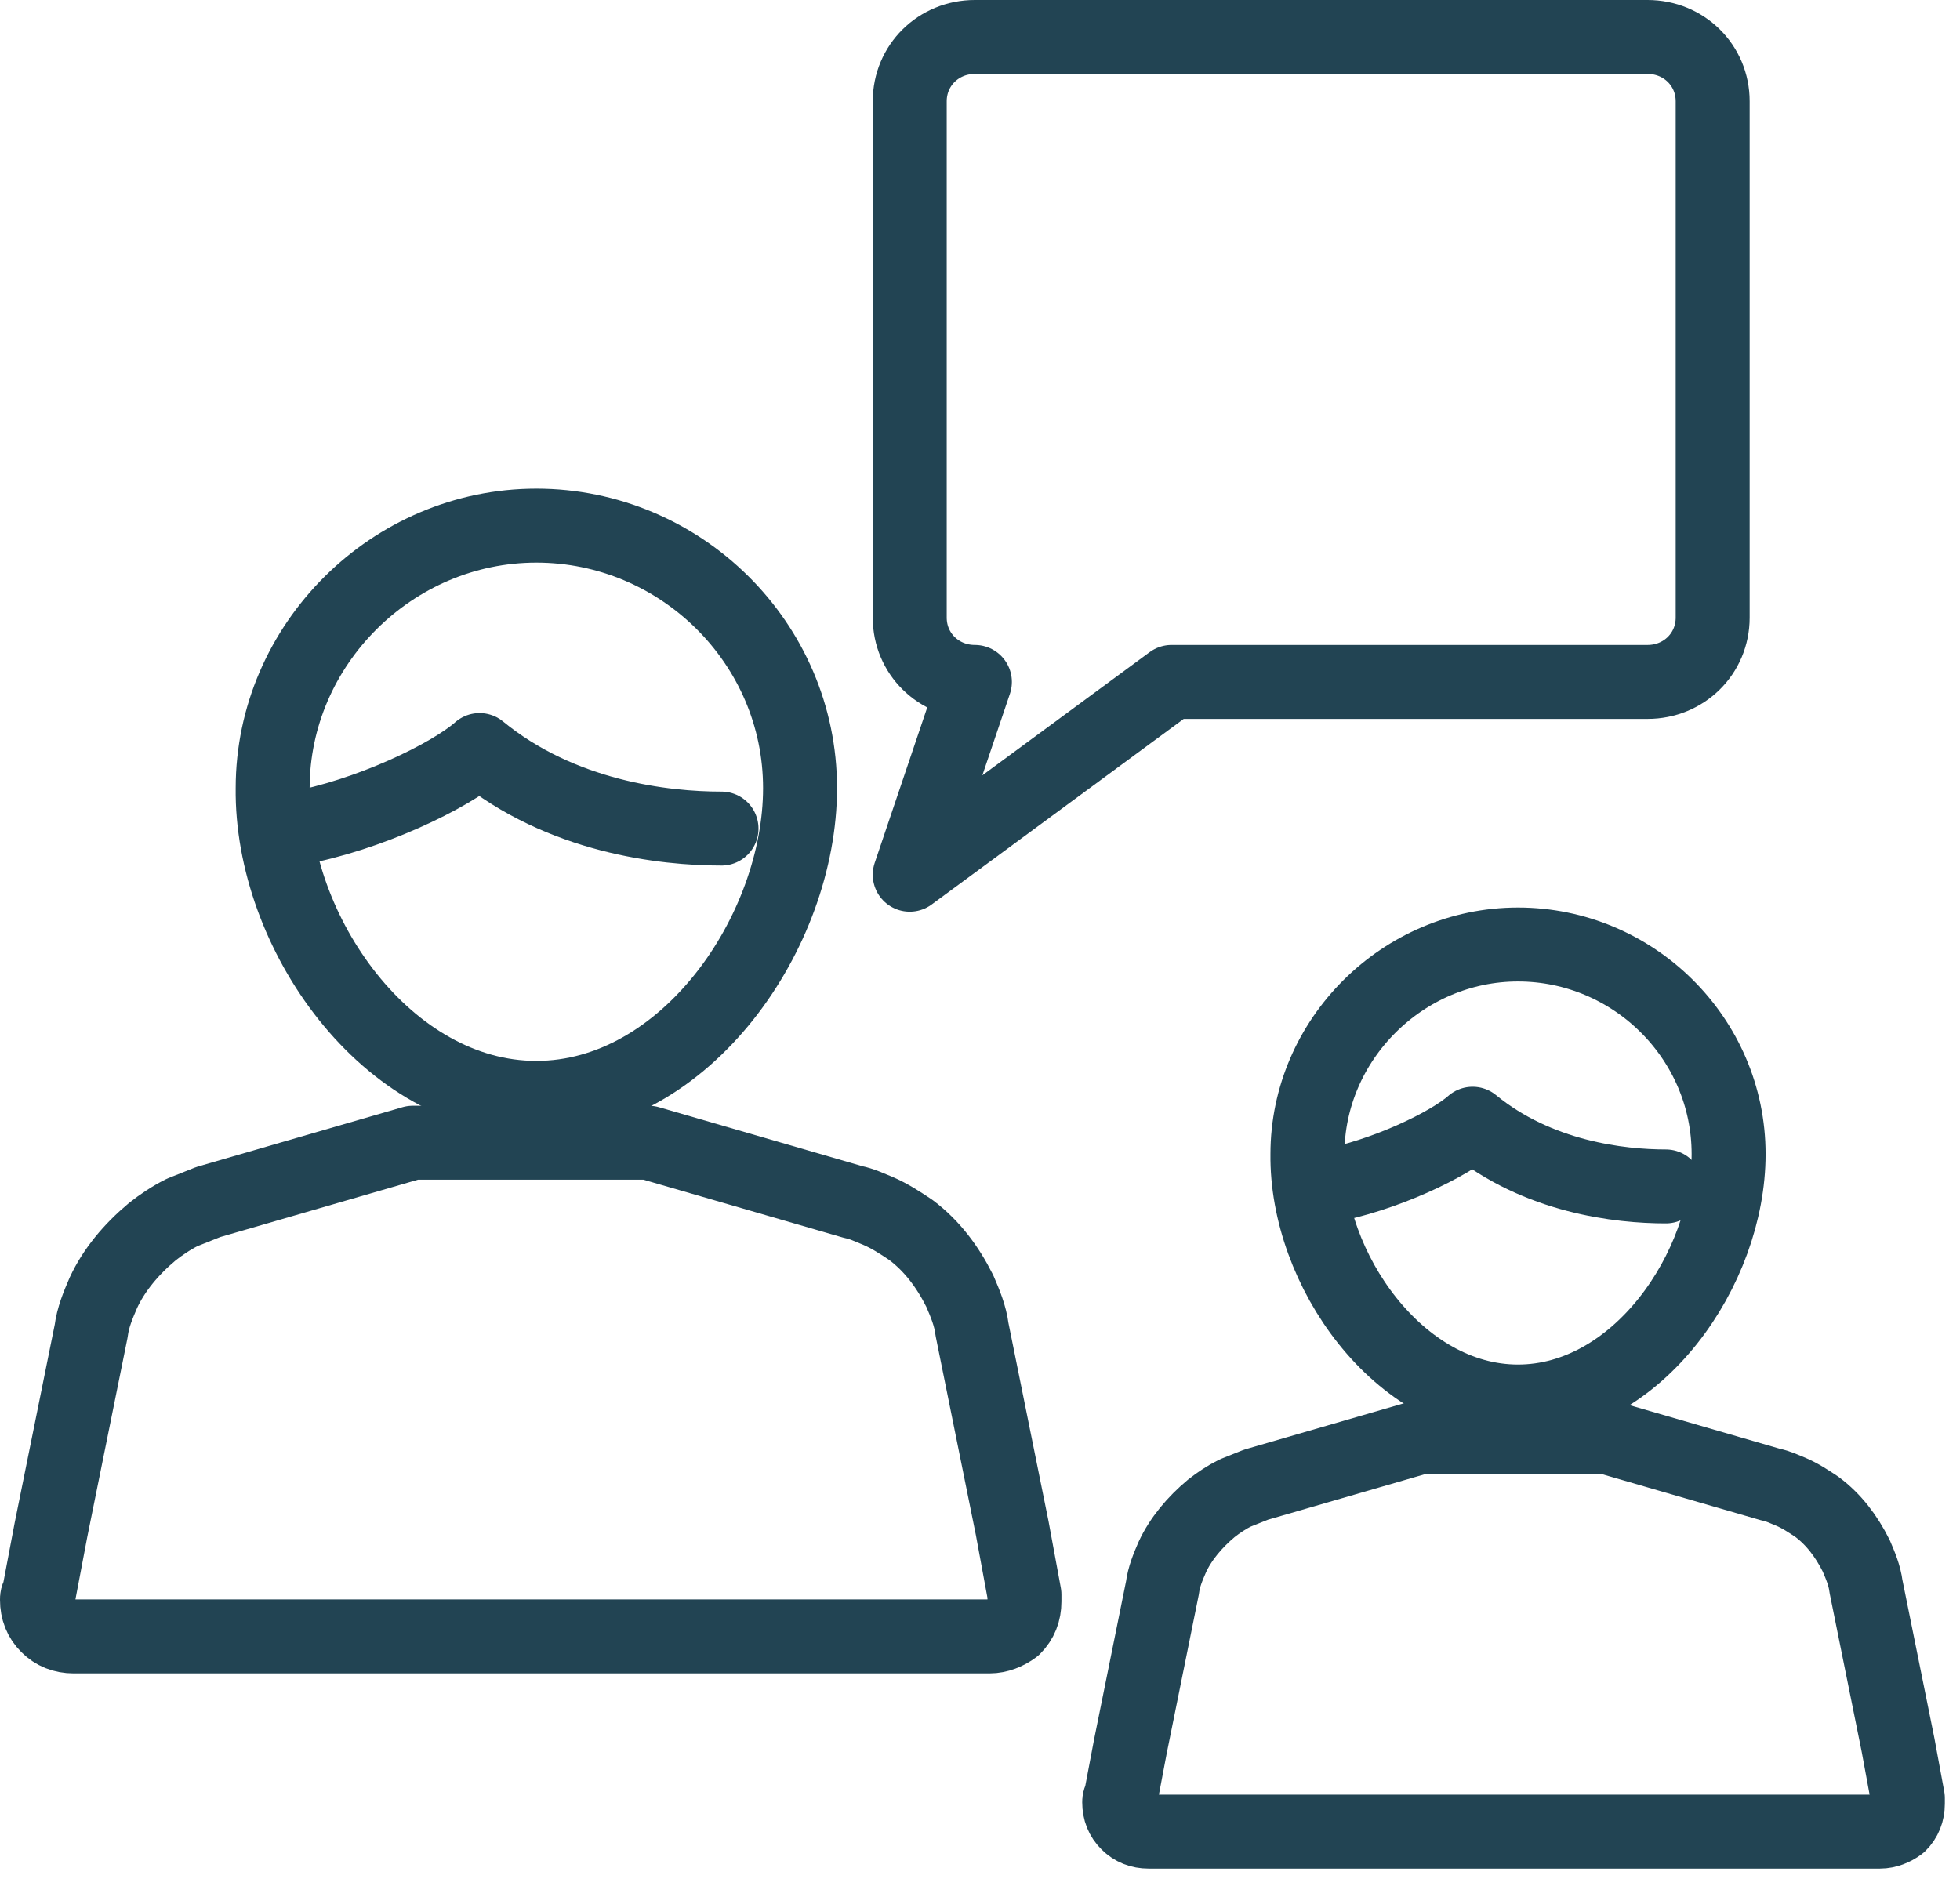 <svg width="53" height="51" viewBox="0 0 53 51" fill="none" xmlns="http://www.w3.org/2000/svg">
<path d="M24.6 23.657L31.68 18.443H44.551C45.535 18.443 46.312 17.676 46.312 16.704V2.739C46.312 1.767 45.535 1 44.551 1H26.362C25.377 1 24.6 1.767 24.6 2.739V16.704C24.6 17.676 25.377 18.443 26.362 18.443L24.6 23.657Z" stroke="#224453" stroke-width="2" stroke-miterlimit="10" stroke-linecap="round" stroke-linejoin="round"/>
<path d="M14.503 29.692C18.544 29.692 21.634 25.196 21.634 21.315C21.634 17.387 18.401 14.216 14.503 14.216C10.605 14.216 7.373 17.434 7.373 21.315C7.325 25.196 10.463 29.692 14.503 29.692Z" stroke="#224453" stroke-width="2" stroke-miterlimit="10" stroke-linecap="round" stroke-linejoin="round"/>
<path d="M7.979 22.409C9.956 22.055 12.168 20.993 12.968 20.285C15.18 22.099 17.957 22.409 19.51 22.409" stroke="#224453" stroke-width="2" stroke-miterlimit="10" stroke-linecap="round" stroke-linejoin="round"/>
<path d="M1.047 43.124L1.378 41.379L2.465 36C2.512 35.623 2.654 35.293 2.796 34.962C3.079 34.349 3.552 33.783 4.119 33.311C4.355 33.123 4.639 32.934 4.922 32.792C5.159 32.698 5.395 32.604 5.631 32.509L11.161 30.905H17.541L23.071 32.509C23.307 32.556 23.496 32.651 23.732 32.745C24.063 32.887 24.347 33.075 24.63 33.264C25.197 33.689 25.623 34.255 25.953 34.915C26.095 35.246 26.237 35.576 26.284 35.953L27.371 41.331L27.702 43.124C27.702 43.171 27.702 43.219 27.702 43.313C27.702 43.596 27.608 43.832 27.419 44.021C27.23 44.162 26.993 44.257 26.757 44.257H1.992C1.709 44.257 1.472 44.162 1.283 43.973C1.094 43.785 1 43.549 1 43.266C1 43.219 1 43.171 1.047 43.124Z" stroke="#224453" stroke-width="2" stroke-miterlimit="10" stroke-linecap="round" stroke-linejoin="round"/>
<path d="M41.048 37.904C44.276 37.904 46.743 34.313 46.743 31.214C46.743 28.077 44.162 25.544 41.048 25.544C37.935 25.544 35.354 28.114 35.354 31.214C35.316 34.313 37.822 37.904 41.048 37.904Z" stroke="#224453" stroke-width="2" stroke-miterlimit="10" stroke-linecap="round" stroke-linejoin="round"/>
<path d="M35.837 32.087C37.416 31.805 39.182 30.957 39.821 30.391C41.588 31.84 43.806 32.087 45.046 32.087" stroke="#224453" stroke-width="2" stroke-miterlimit="10" stroke-linecap="round" stroke-linejoin="round"/>
<path d="M30.302 48.631L30.566 47.237L31.434 42.942C31.472 42.641 31.585 42.377 31.699 42.113C31.925 41.623 32.303 41.171 32.755 40.794C32.944 40.644 33.171 40.493 33.397 40.38C33.586 40.305 33.775 40.229 33.963 40.154L38.379 38.873H43.475L47.891 40.154C48.08 40.191 48.231 40.267 48.419 40.342C48.684 40.455 48.91 40.606 49.136 40.757C49.589 41.096 49.929 41.548 50.193 42.075C50.306 42.339 50.42 42.603 50.458 42.904L51.326 47.2L51.59 48.631C51.59 48.669 51.59 48.707 51.59 48.782C51.59 49.008 51.514 49.197 51.363 49.347C51.212 49.46 51.024 49.536 50.835 49.536H31.057C30.831 49.536 30.642 49.46 30.491 49.309C30.34 49.159 30.264 48.97 30.264 48.744C30.264 48.707 30.264 48.669 30.302 48.631Z" stroke="#224453" stroke-width="2" stroke-miterlimit="10" stroke-linecap="round" stroke-linejoin="round"/>
</svg>
